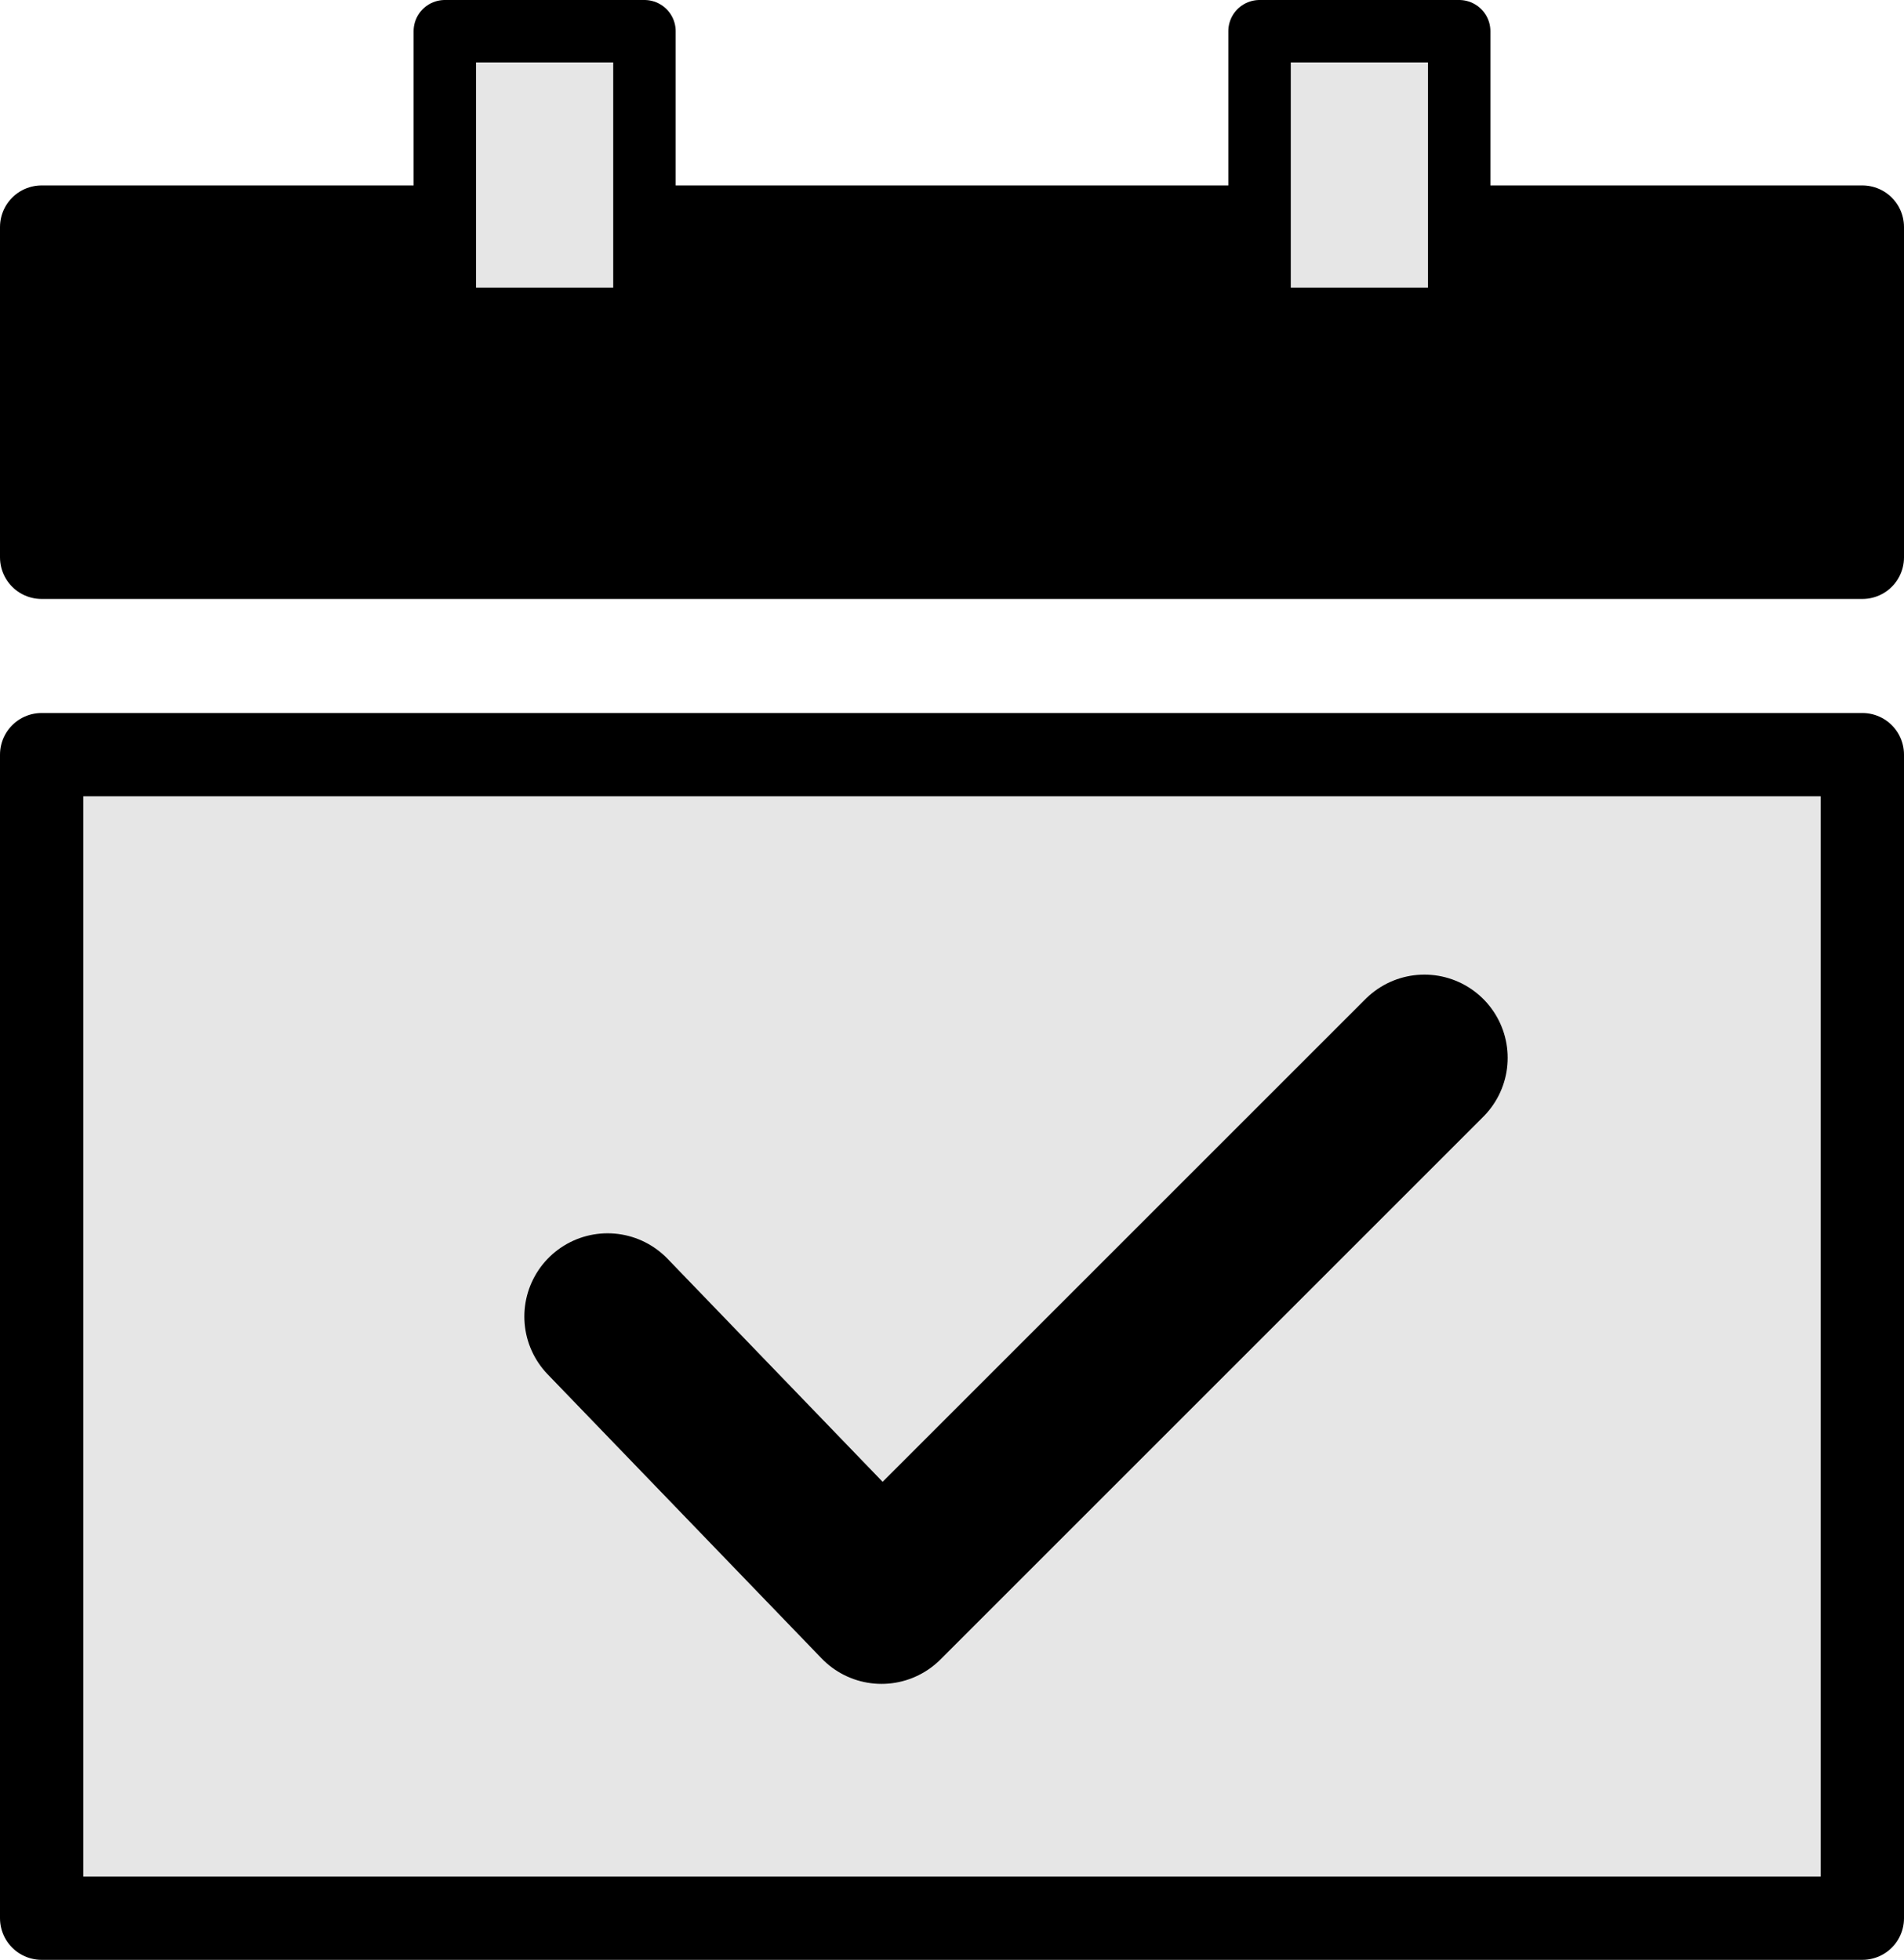 <svg xmlns="http://www.w3.org/2000/svg" viewBox="0 0 91.47 94.17"><defs><style>.icon-make-appointment-1,.icon-make-appointment-2,.icon-make-appointment-3,.icon-make-appointment-4{stroke:#000;stroke-linejoin:round;}.icon-make-appointment-1,.icon-make-appointment-2{stroke-width:4px;}.icon-make-appointment-2,.icon-make-appointment-3{fill:#e6e6e6;}.icon-make-appointment-2,.icon-make-appointment-4{stroke-linecap:round;}.icon-make-appointment-3{stroke-width:3px;}.icon-make-appointment-4{fill:none;stroke-width:8px;}</style></defs><g id="Capa_2" data-name="Capa 2"><g id="Capa_1-2" data-name="Capa 1"><rect class="icon-make-appointment-1" x="2" y="10.91" width="87.47" height="15.87"/><rect class="icon-make-appointment-2" x="2" y="36.26" width="87.47" height="55.91"/><rect class="icon-make-appointment-3" x="21.37" y="1.5" width="9.59" height="13.82"/><rect class="icon-make-appointment-3" x="60.51" y="1.5" width="9.59" height="13.82"/><polyline class="icon-make-appointment-4" points="29.19 63.26 42.35 76.91 68.43 50.83"/></g></g></svg>